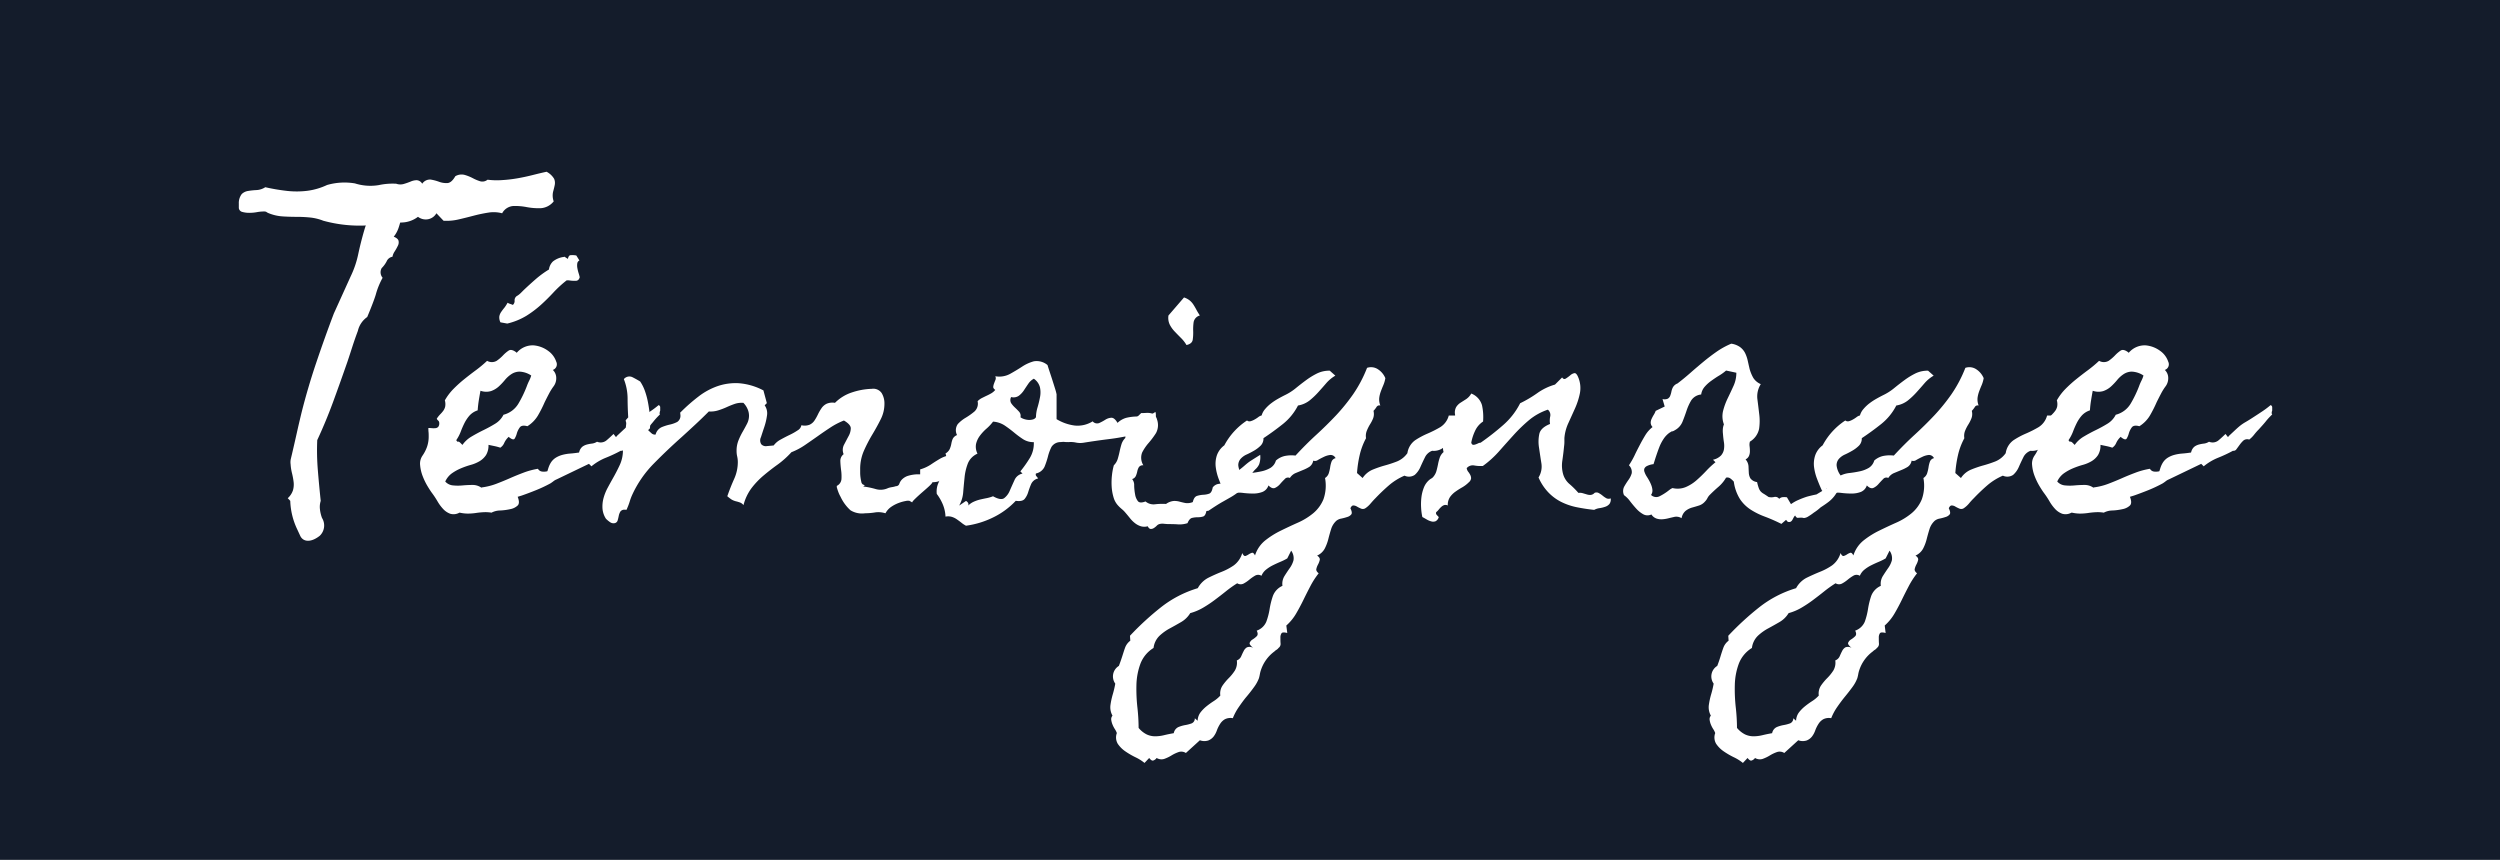 <svg xmlns="http://www.w3.org/2000/svg" width="157" height="54" viewBox="0 0 157 54">
  <g id="Groupe_1661" data-name="Groupe 1661" transform="translate(-234.948 -705.243)">
    <rect id="Rectangle_691" data-name="Rectangle 691" width="157" height="54" transform="translate(234.948 705.243)" fill="#141c2b"/>
    <g id="Groupe_1660" data-name="Groupe 1660">
      <g id="émoignage" style="isolation: isolate">
        <g id="Groupe_3166" data-name="Groupe 3166" style="isolation: isolate">
          <path id="Tracé_8036" data-name="Tracé 8036" d="M276.394,731.267q-.177.175-.264.273t-.156.186c-.046.058-.1.12-.157.185s-.146.163-.263.293a3.557,3.557,0,0,0-.293.332,1.817,1.817,0,0,1-.313.313.371.371,0,0,0-.361.058,1.752,1.752,0,0,0-.234.264c-.072.1-.137.188-.2.273a.222.222,0,0,1-.224.108,8.782,8.782,0,0,1-.938.439,3.4,3.4,0,0,0-.9.537l-.157-.156-2.031.977a.776.776,0,0,0-.2.117,2.189,2.189,0,0,1-.195.137,8.7,8.7,0,0,1-.889.419q-.459.186-.908.342l-.254.078q.156.391,0,.547a.915.915,0,0,1-.449.225,3.734,3.734,0,0,1-.645.088,1.19,1.19,0,0,0-.547.136,2.3,2.3,0,0,0-.478-.029,4.562,4.562,0,0,0-.5.049,3.625,3.625,0,0,1-.508.039,2.373,2.373,0,0,1-.508-.059H263.8a.747.747,0,0,1-.576.069,1.135,1.135,0,0,1-.44-.293,2.65,2.65,0,0,1-.361-.488,5.533,5.533,0,0,0-.342-.518q-.117-.156-.293-.449a4.058,4.058,0,0,1-.3-.625,2.516,2.516,0,0,1-.156-.674.881.881,0,0,1,.147-.6,2.385,2.385,0,0,0,.283-.547,1.967,1.967,0,0,0,.107-.683c0-.091,0-.176-.009-.254s-.01-.163-.01-.254c.065,0,.136,0,.215.01a1.194,1.194,0,0,0,.224,0,.276.276,0,0,0,.176-.078.347.347,0,0,0,.068-.245.2.2,0,0,0-.068-.156.273.273,0,0,1-.088-.117,1.812,1.812,0,0,1,.225-.283,1.87,1.87,0,0,0,.185-.215.752.752,0,0,0,.117-.254.864.864,0,0,0-.019-.4,3.432,3.432,0,0,1,.557-.733,8.158,8.158,0,0,1,.673-.605c.235-.189.475-.374.723-.557a7.763,7.763,0,0,0,.7-.586.6.6,0,0,0,.6,0,2.57,2.57,0,0,0,.4-.342,2.056,2.056,0,0,1,.352-.3q.176-.117.469.1l.039.039a1.308,1.308,0,0,1,1.064-.468,1.793,1.793,0,0,1,.918.351,1.36,1.36,0,0,1,.5.674.373.373,0,0,1-.215.518.694.694,0,0,1,.215.507.84.84,0,0,1-.156.508,3.541,3.541,0,0,0-.3.479q-.128.244-.264.517a7.945,7.945,0,0,1-.429.85,2,2,0,0,1-.664.674c-.235-.066-.394-.039-.479.078a1.2,1.2,0,0,0-.185.381,1.171,1.171,0,0,1-.137.322q-.078.117-.332-.078l-.039-.039-.039.039a1.163,1.163,0,0,0-.244.351.651.651,0,0,1-.245.293,3.091,3.091,0,0,0-.371-.1c-.13-.027-.254-.052-.371-.078a1.151,1.151,0,0,1-.156.644,1.256,1.256,0,0,1-.4.381,2.247,2.247,0,0,1-.557.234,5.272,5.272,0,0,0-.615.215,3,3,0,0,0-.567.313,1.292,1.292,0,0,0-.42.517.731.731,0,0,0,.489.244,3.054,3.054,0,0,0,.605,0q.312-.028.615-.029a.951.951,0,0,1,.538.156l.019.02.02-.02a3.982,3.982,0,0,0,.908-.224q.439-.167.859-.352t.86-.351a4.679,4.679,0,0,1,.908-.244.346.346,0,0,0,.263.175.9.9,0,0,0,.323-.019l.019-.039c.026-.091.052-.173.078-.244a1.527,1.527,0,0,1,.118-.245,1,1,0,0,1,.332-.332,1.572,1.572,0,0,1,.42-.175,2.619,2.619,0,0,1,.478-.078c.169-.013.338-.033.508-.059h.039l.019-.059a.614.614,0,0,1,.206-.322.871.871,0,0,1,.273-.127,2.1,2.1,0,0,1,.312-.058.769.769,0,0,0,.323-.118.577.577,0,0,0,.586-.078c.156-.13.3-.266.449-.41l.156.2.059-.078.439-.41c.1-.091.192-.173.283-.244a2.733,2.733,0,0,1,.323-.215c.123-.071.3-.179.517-.322.182-.117.362-.235.537-.352a5.761,5.761,0,0,0,.518-.39.145.145,0,0,1,.1.146v.2a.377.377,0,0,0-.03.117A.133.133,0,0,0,276.394,731.267Zm-8.086-2.442c-.014-.012-.023-.019-.03-.019s-.016-.007-.029-.02a1.438,1.438,0,0,0-.684-.205.969.969,0,0,0-.5.156,1.854,1.854,0,0,0-.41.371,4.021,4.021,0,0,1-.39.411,1.429,1.429,0,0,1-.479.283,1.064,1.064,0,0,1-.664-.02q-.059.312-.107.615t-.069.616a1.177,1.177,0,0,0-.517.332,2.291,2.291,0,0,0-.313.468,5.5,5.5,0,0,0-.234.538,2.534,2.534,0,0,1-.283.537l.078.1c.051-.026.11-.006.175.059s.111.11.137.137a1.814,1.814,0,0,1,.576-.528q.362-.215.743-.4c.253-.124.5-.257.732-.4a1.381,1.381,0,0,0,.527-.567,1.523,1.523,0,0,0,.938-.7,7.05,7.05,0,0,0,.527-1.094,3.251,3.251,0,0,1,.147-.342A1.694,1.694,0,0,0,268.308,728.825Zm3.046-6.172c-.039.144-.117.218-.234.225a2.322,2.322,0,0,1-.449-.029h-.137a7.076,7.076,0,0,0-.83.761q-.381.411-.791.782a6.472,6.472,0,0,1-.908.683,4.148,4.148,0,0,1-1.2.488l-.43-.078a.68.68,0,0,1-.068-.381.717.717,0,0,1,.117-.273q.087-.128.2-.264a2.345,2.345,0,0,0,.2-.312.77.77,0,0,0,.176.078,1.4,1.4,0,0,1,.156.059.328.328,0,0,0,.108-.284.322.322,0,0,1,.185-.3,1.348,1.348,0,0,0,.205-.166l.186-.186q.371-.351.752-.683a6.021,6.021,0,0,1,.83-.606.853.853,0,0,1,.254-.508,1.4,1.4,0,0,1,.625-.273.127.127,0,0,0,.058-.01.081.081,0,0,1,.039-.01l.215.137c.026-.144.078-.222.157-.234a1.3,1.3,0,0,1,.371.019l.195.313a.243.243,0,0,0-.137.2.886.886,0,0,0,.01.293,2.73,2.73,0,0,0,.078.312C271.318,722.5,271.341,722.588,271.354,722.653Z" fill="#fff"/>
          <path id="Tracé_8037" data-name="Tracé 8037" d="M295.358,733.845q-.176.156-.478.4a1.478,1.478,0,0,0-.4.44,2.98,2.98,0,0,0-.185.351,1.136,1.136,0,0,1-.156.264.576.576,0,0,1-.235.166,1.106,1.106,0,0,1-.4.058c0,.039-.068.121-.2.245s-.283.253-.44.39-.3.267-.429.391-.2.205-.2.244l-.175-.1a.574.574,0,0,0-.225.01,2.5,2.5,0,0,0-.43.117,2.227,2.227,0,0,0-.478.244,1.138,1.138,0,0,0-.371.411l-.078-.02a1.409,1.409,0,0,0-.6-.029,3.814,3.814,0,0,1-.6.049,1.371,1.371,0,0,1-.918-.186,2.647,2.647,0,0,1-.625-.85,2.027,2.027,0,0,1-.137-.293,2.869,2.869,0,0,1-.1-.312v-.078a.52.52,0,0,0,.293-.42,2.782,2.782,0,0,0-.02-.557c-.026-.2-.042-.384-.049-.566a.527.527,0,0,1,.206-.449.7.7,0,0,1,.029-.6c.1-.189.192-.368.283-.537a1.031,1.031,0,0,0,.137-.488c0-.157-.144-.32-.43-.489a4.535,4.535,0,0,0-.85.44q-.4.262-.8.547c-.267.188-.535.374-.8.556a4.191,4.191,0,0,1-.85.449,5.531,5.531,0,0,1-.859.772q-.45.322-.869.674a5.1,5.1,0,0,0-.762.791,3.062,3.062,0,0,0-.518,1.084.53.53,0,0,0-.2-.157,2.227,2.227,0,0,0-.254-.078,1.035,1.035,0,0,1-.312-.127,2.923,2.923,0,0,1-.254-.2l.019-.039c.118-.339.254-.683.411-1.035a2.58,2.58,0,0,0,.234-1.055,1.579,1.579,0,0,0-.039-.361,1.521,1.521,0,0,1-.039-.361,1.726,1.726,0,0,1,.117-.645,4.2,4.2,0,0,1,.264-.547q.146-.254.273-.5a1.1,1.1,0,0,0,.127-.517,1.034,1.034,0,0,0-.1-.43,1.24,1.24,0,0,0-.254-.371,1.383,1.383,0,0,0-.546.068q-.255.089-.508.205a4.409,4.409,0,0,1-.528.2,1.57,1.57,0,0,1-.586.069c-.273.273-.553.544-.839.81s-.574.531-.86.791q-.9.8-1.748,1.661a6.862,6.862,0,0,0-1.357,1.953,3.375,3.375,0,0,0-.166.439,3.7,3.7,0,0,1-.166.44.114.114,0,0,1-.039.078h-.1a.3.3,0,0,0-.283.117.849.849,0,0,0-.1.264c-.019.1-.042.192-.068.283a.244.244,0,0,1-.176.176.368.368,0,0,1-.3-.059,1.678,1.678,0,0,1-.244-.2l-.019-.02a1.356,1.356,0,0,1-.215-.644,2.039,2.039,0,0,1,.068-.655,3.12,3.12,0,0,1,.254-.634c.111-.208.218-.4.322-.586q.236-.411.44-.85a2.167,2.167,0,0,0,.2-.928,1.377,1.377,0,0,0-.049-.381c-.033-.11-.062-.224-.088-.341l.43-.293a.518.518,0,0,1-.108-.245,1.172,1.172,0,0,1,0-.2c.007-.065.013-.127.02-.185a.392.392,0,0,0-.029-.186v-.058l.156-.176c-.026-.43-.039-.833-.039-1.211a3.375,3.375,0,0,0-.235-1.191.446.446,0,0,1,.528-.127c.169.085.338.178.508.283v.019l.019.02a2.6,2.6,0,0,1,.274.566,4.781,4.781,0,0,1,.185.694c.046.241.081.478.108.713a5.983,5.983,0,0,1,.039.625,1.133,1.133,0,0,1-.01.146.976.976,0,0,0-.01.147l-.117.117c.065.065.137.13.215.2a.314.314,0,0,0,.254.078.7.7,0,0,1,.371-.459,3.045,3.045,0,0,1,.517-.166,1.917,1.917,0,0,0,.469-.166.467.467,0,0,0,.2-.459.289.289,0,0,0-.019-.117l.039-.039a11.089,11.089,0,0,1,1.123-.986,4.237,4.237,0,0,1,1.211-.655,3.494,3.494,0,0,1,1.328-.176,3.954,3.954,0,0,1,1.494.43l.039.02.215.8-.137.137a.86.86,0,0,1,.147.635,3.963,3.963,0,0,1-.166.713c-.079.234-.15.452-.215.654a.451.451,0,0,0,.019.44.385.385,0,0,0,.362.117c.175-.013.315-.027.42-.039a1.3,1.3,0,0,1,.439-.371q.282-.157.566-.293a3.788,3.788,0,0,0,.5-.284.47.47,0,0,0,.235-.322.863.863,0,0,0,.508-.029.736.736,0,0,0,.312-.264,3.017,3.017,0,0,0,.215-.381,2.906,2.906,0,0,1,.225-.39.828.828,0,0,1,.322-.283.929.929,0,0,1,.527-.059,2.662,2.662,0,0,1,1.065-.654,4.317,4.317,0,0,1,1.24-.225.64.64,0,0,1,.625.264,1.251,1.251,0,0,1,.176.674,2.146,2.146,0,0,1-.235.976q-.234.47-.527.957a9.291,9.291,0,0,0-.527,1.016,2.84,2.84,0,0,0-.235,1.172v.205a2.23,2.23,0,0,0,.02.293,2.576,2.576,0,0,0,.049.273.261.261,0,0,0,.087.166.957.957,0,0,0,.137.059l-.1.078a4.993,4.993,0,0,1,.8.166,1.093,1.093,0,0,0,.762-.068,1.382,1.382,0,0,1,.244-.059,1.382,1.382,0,0,0,.244-.059.221.221,0,0,0,.215-.146.726.726,0,0,1,.147-.254.945.945,0,0,1,.351-.234,2.18,2.18,0,0,1,.811-.108v-.312a2.414,2.414,0,0,0,.664-.3c.182-.124.361-.237.537-.342a1.908,1.908,0,0,1,1.4-.234Z" fill="#fff"/>
          <path id="Tracé_8038" data-name="Tracé 8038" d="M307.507,731.11a.588.588,0,0,1-.059.5,1.394,1.394,0,0,1-.361.362,3.661,3.661,0,0,1-.488.283,1.909,1.909,0,0,0-.44.283q-.879.2-1.592.283c-.475.059-1,.134-1.572.225a1.314,1.314,0,0,1-.478-.01,1.568,1.568,0,0,0-.459-.029c-.092,0-.176,0-.254-.01a.926.926,0,0,0-.235.01.667.667,0,0,0-.586.3,2.833,2.833,0,0,0-.224.605,4.879,4.879,0,0,1-.215.645.764.764,0,0,1-.537.42.155.155,0,0,0,.029.175,1.659,1.659,0,0,1,.108.137.633.633,0,0,0-.44.352,4.913,4.913,0,0,0-.185.507,1.237,1.237,0,0,1-.225.43c-.1.117-.283.156-.557.117a4.855,4.855,0,0,1-1.425,1.045,5.514,5.514,0,0,1-1.7.518,1.636,1.636,0,0,1-.3-.2c-.1-.078-.2-.149-.293-.214a1.118,1.118,0,0,0-.313-.147.831.831,0,0,0-.381-.01,2.206,2.206,0,0,0-.166-.761,2.994,2.994,0,0,0-.381-.664,1.3,1.3,0,0,1,.088-.655q.127-.3.264-.595a4.228,4.228,0,0,0,.225-.6,1.222,1.222,0,0,0-.03-.693.626.626,0,0,0,.264-.274,1.477,1.477,0,0,0,.1-.322,1.551,1.551,0,0,1,.087-.313.5.5,0,0,1,.274-.244.67.67,0,0,1,.049-.693,2.187,2.187,0,0,1,.5-.4,4.223,4.223,0,0,0,.547-.39.671.671,0,0,0,.195-.645,1.041,1.041,0,0,1,.273-.2q.156-.078.3-.147c.1-.045.192-.094.283-.146a.973.973,0,0,0,.254-.215c-.091-.065-.134-.13-.127-.2a.857.857,0,0,1,.049-.2c.026-.072.055-.147.088-.225a.271.271,0,0,0-.01-.234,1.42,1.42,0,0,0,.928-.147c.267-.149.52-.3.762-.459a2.541,2.541,0,0,1,.732-.332,1.065,1.065,0,0,1,.859.235c.026.09.069.224.127.4s.118.355.176.537.114.359.166.528a3.377,3.377,0,0,1,.1.371v1.562a2.9,2.9,0,0,0,1.133.4,1.775,1.775,0,0,0,1.133-.263.363.363,0,0,0,.41.107,3.051,3.051,0,0,0,.381-.205.781.781,0,0,1,.38-.127c.13-.007.26.1.391.322a1.274,1.274,0,0,1,.566-.322,3.087,3.087,0,0,1,.606-.078c.208-.007.413-.022.615-.049A1.279,1.279,0,0,0,307.507,731.11Zm-7.637,1.9a1.2,1.2,0,0,1-.674-.186,6.094,6.094,0,0,1-.566-.42q-.283-.234-.586-.439a1.527,1.527,0,0,0-.732-.244,2.87,2.87,0,0,1-.411.439,2.865,2.865,0,0,0-.41.44,1.4,1.4,0,0,0-.244.508.954.954,0,0,0,.088.625,1.137,1.137,0,0,0-.606.615,3.339,3.339,0,0,0-.205.869c-.032.312-.062.625-.087.937a2,2,0,0,1-.254.84l.429-.293a.325.325,0,0,1,.127.117.187.187,0,0,1,.01.176,1.178,1.178,0,0,1,.352-.244,2.279,2.279,0,0,1,.4-.137c.137-.032.273-.061.41-.087a2.271,2.271,0,0,0,.4-.118q.487.274.7.118a1.122,1.122,0,0,0,.351-.469c.091-.208.189-.427.293-.655a.7.7,0,0,1,.508-.419l-.137-.137a7.531,7.531,0,0,0,.6-.85A1.752,1.752,0,0,0,299.87,733.005Zm.137-1.563a2.226,2.226,0,0,1,.1-.625,6.32,6.32,0,0,0,.157-.654,1.511,1.511,0,0,0-.01-.615.939.939,0,0,0-.381-.527.968.968,0,0,0-.351.322q-.138.2-.274.41a1.367,1.367,0,0,1-.322.342.584.584,0,0,1-.479.078.392.392,0,0,0,0,.381,1.536,1.536,0,0,0,.235.273c.091.085.178.173.263.264a.387.387,0,0,1,.088.351.793.793,0,0,0,.215.108,1.048,1.048,0,0,0,.283.058.818.818,0,0,0,.284-.029A.316.316,0,0,0,300.007,731.442Z" fill="#fff"/>
          <path id="Tracé_8039" data-name="Tracé 8039" d="M314.089,733.806a1.346,1.346,0,0,1-.068.6.949.949,0,0,1-.206.283,1.423,1.423,0,0,0-.205.235.813.813,0,0,0-.088.439,7.927,7.927,0,0,1-.722.713,4.121,4.121,0,0,1-.528.371q-.254.147-.566.322t-.859.547l-.137.02c-.039.2-.107.309-.2.342a1.067,1.067,0,0,1-.332.048,1.6,1.6,0,0,0-.361.04c-.118.026-.215.136-.293.332a1.621,1.621,0,0,1-.567.078q-.234-.02-.605-.02c-.078,0-.18-.007-.3-.019a.735.735,0,0,0-.3.019.373.373,0,0,0-.166.108,1,1,0,0,1-.185.146.314.314,0,0,1-.2.049c-.065-.007-.124-.062-.175-.166a.8.8,0,0,1-.43,0,1.144,1.144,0,0,1-.371-.195,1.86,1.86,0,0,1-.322-.323c-.1-.124-.193-.237-.284-.342a1.61,1.61,0,0,0-.215-.214c-.078-.066-.15-.13-.214-.2a1.257,1.257,0,0,1-.313-.547,3,3,0,0,1-.117-.683,4.233,4.233,0,0,1,.019-.7,3.915,3.915,0,0,1,.118-.625.958.958,0,0,0,.244-.4q.067-.223.117-.459t.117-.459a.951.951,0,0,1,.244-.4,1.243,1.243,0,0,1,.088-.469,1.854,1.854,0,0,1,.235-.41,2.406,2.406,0,0,1,.332-.361c.123-.111.237-.218.341-.323.1,0,.208,0,.313-.009a1.082,1.082,0,0,1,.293.019.509.509,0,0,1,.234.117.617.617,0,0,1,.156.284,1.05,1.05,0,0,1-.068.849,5.227,5.227,0,0,1-.459.615,2.916,2.916,0,0,0-.41.606.9.9,0,0,0,.078.8.3.3,0,0,0-.283.117.848.848,0,0,0-.1.264,1.406,1.406,0,0,1-.088.283.36.36,0,0,1-.234.2.6.6,0,0,1,.127.41,3.494,3.494,0,0,0,.059.557.915.915,0,0,0,.175.42q.126.156.479.019a.775.775,0,0,0,.615.176,3.978,3.978,0,0,1,.674-.019,1,1,0,0,1,.469-.186,1.162,1.162,0,0,1,.371.039c.117.032.24.062.371.088a.887.887,0,0,0,.469-.059q.076-.332.273-.39a1.665,1.665,0,0,1,.391-.069,1.257,1.257,0,0,0,.361-.068c.11-.039.186-.169.225-.391a.563.563,0,0,1,.371-.224c.142-.02.289-.042.439-.069a1.024,1.024,0,0,0,.41-.166.776.776,0,0,0,.264-.5c.221-.169.381-.295.478-.38s.179-.154.245-.206a2.683,2.683,0,0,1,.254-.175C313.665,734.072,313.841,733.962,314.089,733.806Zm-3.789-8.75a.533.533,0,0,0-.391.41,3.188,3.188,0,0,0-.029.566,3.093,3.093,0,0,1-.029.547q-.041.254-.391.332a2.167,2.167,0,0,0-.342-.439q-.206-.205-.4-.41a1.8,1.8,0,0,1-.313-.44.989.989,0,0,1-.078-.566l.977-1.133a1.112,1.112,0,0,1,.371.2,1.166,1.166,0,0,1,.234.274c.065.1.127.212.186.322S310.222,724.938,310.3,725.056Z" fill="#fff"/>
          <path id="Tracé_8040" data-name="Tracé 8040" d="M326.589,731.657a2.093,2.093,0,0,0-.332.606,3.981,3.981,0,0,1-.283.625,1.692,1.692,0,0,1-.411.488.981.981,0,0,1-.673.176.8.8,0,0,0-.459.42c-.1.2-.193.4-.284.605a1.4,1.4,0,0,1-.351.488.65.65,0,0,1-.645.049,3.787,3.787,0,0,0-.986.615q-.439.381-.83.792c-.092.09-.195.205-.313.341a1.51,1.51,0,0,1-.332.3.292.292,0,0,1-.273.02,2.147,2.147,0,0,1-.254-.127.444.444,0,0,0-.225-.069c-.072,0-.133.059-.185.176.091.183.11.31.059.381a.5.5,0,0,1-.254.166,3.4,3.4,0,0,1-.371.1.69.69,0,0,0-.313.136,1.179,1.179,0,0,0-.332.528c-.065.208-.124.417-.176.625a2.8,2.8,0,0,1-.224.595,1,1,0,0,1-.479.44c.13.091.186.182.166.273a1.1,1.1,0,0,1-.107.283,1.089,1.089,0,0,0-.108.284c-.019.09.03.182.147.273a5.086,5.086,0,0,0-.518.8q-.225.429-.439.869t-.459.859a3.055,3.055,0,0,1-.616.752l.059.469c-.2-.052-.316-.046-.361.02a.467.467,0,0,0-.069.273c0,.117,0,.237.01.361a.308.308,0,0,1-.127.284.46.46,0,0,1-.127.117.586.586,0,0,0-.127.1,2.375,2.375,0,0,0-.859,1.192,1.542,1.542,0,0,0-.059.234,2.559,2.559,0,0,1-.058.254,2.29,2.29,0,0,1-.313.567c-.143.2-.3.4-.469.6s-.332.427-.488.654a3.414,3.414,0,0,0-.371.694.789.789,0,0,0-.5.068.858.858,0,0,0-.3.293,2.087,2.087,0,0,0-.2.4,1.39,1.39,0,0,1-.2.381.8.8,0,0,1-.332.254.791.791,0,0,1-.537-.01l-.879.8a.532.532,0,0,0-.459-.058,2.316,2.316,0,0,0-.449.214,2.36,2.36,0,0,1-.45.215.582.582,0,0,1-.478-.058.424.424,0,0,1-.234.166c-.066.006-.144-.049-.235-.166l-.293.312a2.792,2.792,0,0,0-.576-.361,4.846,4.846,0,0,1-.635-.371,1.782,1.782,0,0,1-.468-.469.782.782,0,0,1-.059-.674,1.134,1.134,0,0,0-.127-.254,1.614,1.614,0,0,1-.146-.283,1.182,1.182,0,0,1-.079-.293.331.331,0,0,1,.079-.264,1.073,1.073,0,0,1-.127-.673,4.709,4.709,0,0,1,.146-.674,6.188,6.188,0,0,0,.156-.664.774.774,0,0,1,.225-1.114c.071-.182.137-.371.2-.566s.12-.384.186-.566a.954.954,0,0,1,.332-.45l-.02-.312a17.84,17.84,0,0,1,1.944-1.787,6.936,6.936,0,0,1,2.314-1.2,1.567,1.567,0,0,1,.664-.655c.274-.136.55-.26.83-.371a3.763,3.763,0,0,0,.772-.41,1.466,1.466,0,0,0,.527-.771c.065.143.13.2.2.185a.808.808,0,0,0,.2-.1.826.826,0,0,1,.206-.1c.064-.02.129.036.195.166a1.964,1.964,0,0,1,.635-.938,5.314,5.314,0,0,1,.976-.615q.537-.264,1.084-.508a4.132,4.132,0,0,0,.967-.595,2.256,2.256,0,0,0,.635-.87,2.576,2.576,0,0,0,.1-1.337.561.561,0,0,0,.235-.3,2.569,2.569,0,0,0,.088-.381,1.663,1.663,0,0,1,.088-.352.357.357,0,0,1,.253-.214.348.348,0,0,0-.332-.2,1.215,1.215,0,0,0-.4.117c-.137.066-.264.13-.381.2a.311.311,0,0,1-.293.039.579.579,0,0,1-.244.39,2.509,2.509,0,0,1-.4.2l-.45.186a.787.787,0,0,0-.371.313.268.268,0,0,0-.322.068c-.1.1-.2.2-.293.312a.943.943,0,0,1-.322.245c-.117.051-.254,0-.41-.157a.648.648,0,0,1-.381.41,1.627,1.627,0,0,1-.576.1,5.278,5.278,0,0,1-.635-.039,1.646,1.646,0,0,0-.576.02l-.332-.332a.341.341,0,0,1-.127.156.188.188,0,0,1-.186.019q-.156-.332-.3-.713a3.277,3.277,0,0,1-.195-.761,1.7,1.7,0,0,1,.068-.743,1.326,1.326,0,0,1,.469-.634,4.248,4.248,0,0,1,1.426-1.563.235.235,0,0,0,.215.049,1.028,1.028,0,0,0,.244-.1,1.866,1.866,0,0,0,.244-.156.544.544,0,0,1,.215-.107,1.036,1.036,0,0,1,.225-.41,2.381,2.381,0,0,1,.371-.352,3.742,3.742,0,0,1,.429-.283c.15-.085.289-.159.42-.225a3.368,3.368,0,0,0,.694-.439c.215-.176.432-.345.654-.508a4.627,4.627,0,0,1,.684-.42,1.766,1.766,0,0,1,.8-.176l.352.313a2.267,2.267,0,0,0-.576.478q-.244.284-.5.567a4.678,4.678,0,0,1-.547.517,1.6,1.6,0,0,1-.723.313,3.571,3.571,0,0,1-.947,1.162q-.6.478-1.221.889a.629.629,0,0,1-.176.468,2.008,2.008,0,0,1-.41.313,5.134,5.134,0,0,1-.469.244,1.115,1.115,0,0,0-.38.273.6.6,0,0,0-.147.41,1.265,1.265,0,0,0,.254.635,1.711,1.711,0,0,1,.566-.156q.332-.039.645-.107a1.874,1.874,0,0,0,.557-.215.785.785,0,0,0,.341-.459,1.246,1.246,0,0,1,.586-.293,2.134,2.134,0,0,1,.645-.02q.645-.7,1.3-1.3t1.24-1.22a12.016,12.016,0,0,0,1.084-1.338,8.088,8.088,0,0,0,.869-1.651.785.785,0,0,1,.7.1,1.219,1.219,0,0,1,.449.547,1.874,1.874,0,0,1-.127.439c-.058.137-.111.267-.156.391a1.843,1.843,0,0,0-.1.4,1.027,1.027,0,0,0,.068.489.206.206,0,0,0-.244.1,1.48,1.48,0,0,1-.186.235.786.786,0,0,1-.019.459,2.223,2.223,0,0,1-.2.39,2.6,2.6,0,0,0-.2.4.875.875,0,0,0-.049.469,4.186,4.186,0,0,0-.4,1.064,7.122,7.122,0,0,0-.166,1.123l.352.313a1.417,1.417,0,0,1,.634-.528,6.831,6.831,0,0,1,.772-.264,7.557,7.557,0,0,0,.762-.253,1.479,1.479,0,0,0,.644-.518,1.208,1.208,0,0,1,.488-.811,4.931,4.931,0,0,1,.782-.419,7.079,7.079,0,0,0,.791-.4,1.222,1.222,0,0,0,.537-.732h.488a.15.15,0,0,0,.039.176Zm-10.8,8.653a3.311,3.311,0,0,1-.43.214c-.156.066-.312.137-.468.215a2.332,2.332,0,0,0-.43.274.951.951,0,0,0-.293.39.384.384,0,0,0-.4-.009,2.577,2.577,0,0,0-.362.253,2.132,2.132,0,0,1-.361.245.4.4,0,0,1-.4-.02,7.483,7.483,0,0,0-.713.508c-.228.183-.459.361-.694.537a7.7,7.7,0,0,1-.732.488,3.294,3.294,0,0,1-.811.342,1.606,1.606,0,0,1-.566.557c-.234.136-.472.27-.713.4a3.1,3.1,0,0,0-.654.469,1.27,1.27,0,0,0-.371.762,1.992,1.992,0,0,0-.83,1.005,4.13,4.13,0,0,0-.245,1.309,10.424,10.424,0,0,0,.059,1.406,12.035,12.035,0,0,1,.078,1.3,1.567,1.567,0,0,0,.508.41,1.245,1.245,0,0,0,.527.117,2.346,2.346,0,0,0,.557-.068q.282-.069.615-.127a.529.529,0,0,1,.283-.381,2.025,2.025,0,0,1,.43-.127,2.339,2.339,0,0,0,.41-.107.331.331,0,0,0,.2-.322l.176.156a.926.926,0,0,1,.176-.518,2.294,2.294,0,0,1,.371-.381,5.142,5.142,0,0,1,.459-.332,2.028,2.028,0,0,0,.42-.351.889.889,0,0,1,.137-.625,3.458,3.458,0,0,1,.39-.469,2.853,2.853,0,0,0,.381-.469.973.973,0,0,0,.127-.644.479.479,0,0,0,.273-.254c.052-.117.1-.228.157-.332a.539.539,0,0,1,.205-.234.451.451,0,0,1,.4.039c-.182-.144-.258-.254-.224-.332a.45.45,0,0,1,.185-.206,1.454,1.454,0,0,0,.254-.2q.117-.117,0-.351a1.006,1.006,0,0,0,.605-.567,4.281,4.281,0,0,0,.206-.791,4.8,4.8,0,0,1,.205-.82,1.124,1.124,0,0,1,.6-.635.927.927,0,0,1,.127-.615q.165-.264.332-.5a1.531,1.531,0,0,0,.234-.488.793.793,0,0,0-.146-.606Z" fill="#fff"/>
          <path id="Tracé_8041" data-name="Tracé 8041" d="M336.1,736.54a.483.483,0,0,1-.079.352.59.59,0,0,1-.263.175,1.96,1.96,0,0,1-.362.088.96.96,0,0,0-.332.108q-.567-.059-1.093-.166a3.96,3.96,0,0,1-.977-.332,2.987,2.987,0,0,1-.81-.6,3.176,3.176,0,0,1-.616-.938,1.292,1.292,0,0,0,.176-.908c-.053-.332-.1-.654-.146-.967a2.357,2.357,0,0,1,.019-.859q.088-.391.674-.625a1.264,1.264,0,0,1,.01-.469.435.435,0,0,0-.147-.429,3.655,3.655,0,0,0-1.191.664,9.918,9.918,0,0,0-.967.937q-.461.508-.918,1.026a6.151,6.151,0,0,1-1.006.908,2.2,2.2,0,0,1-.537-.03.5.5,0,0,0-.478.167.472.472,0,0,0,.1.234,1.137,1.137,0,0,1,.127.2.465.465,0,0,1,.049.205.374.374,0,0,1-.137.244,1.987,1.987,0,0,1-.42.323,4.665,4.665,0,0,0-.429.273,1.424,1.424,0,0,0-.342.342.9.9,0,0,0-.137.527.286.286,0,0,0-.215-.029.492.492,0,0,0-.185.107,1.4,1.4,0,0,0-.166.176.881.881,0,0,1-.156.156.149.149,0,0,0,.019.166c.039.046.085.095.137.147a.408.408,0,0,1-.2.264.432.432,0,0,1-.274.009,1.141,1.141,0,0,1-.293-.127c-.1-.058-.185-.107-.263-.146a3.442,3.442,0,0,1-.078-.586,3.648,3.648,0,0,1,.019-.654,2.454,2.454,0,0,1,.156-.616,1.211,1.211,0,0,1,.352-.488.882.882,0,0,1,.117-.078.418.418,0,0,0,.1-.078.985.985,0,0,0,.215-.381c.039-.137.071-.276.1-.42a3.155,3.155,0,0,1,.108-.42.833.833,0,0,1,.244-.361.943.943,0,0,1,.01-.557,2.21,2.21,0,0,1,.234-.469c.1-.149.2-.3.293-.449a1.2,1.2,0,0,0,.185-.5.619.619,0,0,0,.01-.185,1.566,1.566,0,0,1-.01-.186.71.71,0,0,1,.069-.478.892.892,0,0,1,.273-.274l.352-.224a1.024,1.024,0,0,0,.322-.352,1.125,1.125,0,0,1,.674.732,3.482,3.482,0,0,1,.068,1.026,1.387,1.387,0,0,0-.508.6,2.881,2.881,0,0,0-.234.732c.025.078.062.12.107.127a.337.337,0,0,0,.157-.02,1.278,1.278,0,0,0,.166-.068.34.34,0,0,1,.156-.039,15.776,15.776,0,0,0,1.4-1.094,4.5,4.5,0,0,0,1.084-1.387,7.421,7.421,0,0,0,1.075-.634,3.651,3.651,0,0,1,1.113-.537l.449-.45c.065.1.143.127.235.069a2.777,2.777,0,0,0,.273-.2.543.543,0,0,1,.264-.137c.084-.013.166.078.244.273a1.74,1.74,0,0,1,.1.987,4.511,4.511,0,0,1-.3.937c-.137.306-.278.615-.42.928a2.784,2.784,0,0,0-.254.957v.244a1.868,1.868,0,0,1-.02.264q-.039.41-.107.888a2.011,2.011,0,0,0,.049.87,1.275,1.275,0,0,0,.41.625,5.41,5.41,0,0,1,.547.546.668.668,0,0,1,.273.02l.264.078a.614.614,0,0,0,.244.029.377.377,0,0,0,.234-.127.289.289,0,0,1,.264.01,1.526,1.526,0,0,1,.244.166,1.424,1.424,0,0,0,.244.166A.33.33,0,0,0,336.1,736.54Z" fill="#fff"/>
          <path id="Tracé_8042" data-name="Tracé 8042" d="M350.847,735.192q-.274.469-.42.752a3.025,3.025,0,0,1-.293.469,2.047,2.047,0,0,1-.332.332q-.186.147-.518.361a3.106,3.106,0,0,1-.43.332,3.438,3.438,0,0,1-.341.235.587.587,0,0,1-.264.1.292.292,0,0,1-.078-.01.305.305,0,0,0-.078-.01c-.078,0-.154,0-.225.01s-.134-.042-.185-.147a.5.5,0,0,0-.1.137c-.026.052-.053.1-.078.146a.294.294,0,0,1-.108.108.226.226,0,0,1-.185,0l-.1-.117-.293.254a10.649,10.649,0,0,0-1.045-.459,4.506,4.506,0,0,1-.888-.44,2.335,2.335,0,0,1-.664-.654,2.752,2.752,0,0,1-.391-1.1,1.3,1.3,0,0,0-.215-.2.31.31,0,0,0-.273-.049,2.231,2.231,0,0,1-.469.567q-.274.234-.547.508a.808.808,0,0,0-.156.215.844.844,0,0,1-.156.214.821.821,0,0,1-.372.244c-.143.046-.287.088-.429.127a1.217,1.217,0,0,0-.4.2.77.77,0,0,0-.263.469.612.612,0,0,0-.469-.079c-.117.027-.241.056-.371.088a2.033,2.033,0,0,1-.381.059.959.959,0,0,1-.361-.049.631.631,0,0,1-.313-.254.557.557,0,0,1-.508-.01,1.713,1.713,0,0,1-.439-.351c-.137-.15-.271-.31-.4-.479a1.637,1.637,0,0,0-.372-.371.614.614,0,0,1,.01-.537,4.977,4.977,0,0,1,.274-.43,1.345,1.345,0,0,0,.2-.41.583.583,0,0,0-.176-.5,5.153,5.153,0,0,0,.351-.615c.1-.215.211-.43.323-.645s.227-.422.351-.625a1.928,1.928,0,0,1,.459-.517.413.413,0,0,1-.117-.264.6.6,0,0,1,.059-.254,2.416,2.416,0,0,1,.136-.254,1.26,1.26,0,0,0,.118-.244l.566-.273-.137-.469a.507.507,0,0,0,.323-.019.354.354,0,0,0,.156-.176,1.472,1.472,0,0,0,.078-.264,1.035,1.035,0,0,1,.088-.264.556.556,0,0,1,.293-.254q.41-.312.81-.664t.8-.683q.4-.333.83-.635a5.025,5.025,0,0,1,.938-.518,1.256,1.256,0,0,1,.556.215,1.072,1.072,0,0,1,.313.371,2.112,2.112,0,0,1,.166.479q.059.264.117.518a2.557,2.557,0,0,0,.234.566,1.027,1.027,0,0,0,.469.391,1.45,1.45,0,0,0-.215.927q.059.459.118.967a3.355,3.355,0,0,1-.01.918,1.226,1.226,0,0,1-.576.8.694.694,0,0,0-.02.293,2.514,2.514,0,0,1,.02.312.734.734,0,0,1-.059.293.432.432,0,0,1-.215.215.74.74,0,0,1,.186.43c.006.143.012.28.019.41a.781.781,0,0,0,.1.352.619.619,0,0,0,.42.234,3,3,0,0,0,.107.381.673.673,0,0,0,.117.205.744.744,0,0,0,.186.146c.078.046.182.115.312.205a.773.773,0,0,0,.352,0,.292.292,0,0,1,.313.118.351.351,0,0,1,.234-.108,1.052,1.052,0,0,1,.254.01l.254.43a2.4,2.4,0,0,1,.488-.274,5.2,5.2,0,0,1,.527-.2q.294-.078.586-.137Zm-7.5-6.679a3.134,3.134,0,0,1-.43.312c-.17.1-.336.215-.5.332a2.351,2.351,0,0,0-.42.381.921.921,0,0,0-.215.479.843.843,0,0,0-.625.371,3.239,3.239,0,0,0-.293.644q-.117.353-.254.694a1.057,1.057,0,0,1-.488.537.405.405,0,0,1-.215.078q.02,0-.117.078a1.475,1.475,0,0,0-.371.391,2.647,2.647,0,0,0-.264.507c-.072.183-.136.369-.2.557s-.114.361-.166.518a1.191,1.191,0,0,0-.41.117.329.329,0,0,0-.166.166.318.318,0,0,0,.009.205,1.373,1.373,0,0,0,.118.254c.051.078.107.169.166.273a2.313,2.313,0,0,1,.146.313,1.1,1.1,0,0,1,.069.312.458.458,0,0,1-.088.293.465.465,0,0,0,.527.088,3.432,3.432,0,0,0,.469-.283L339.8,736a.734.734,0,0,1,.185-.107,1.342,1.342,0,0,0,.821-.059,2.532,2.532,0,0,0,.683-.43q.312-.273.606-.586a5.647,5.647,0,0,1,.586-.547l-.157-.156a1.008,1.008,0,0,0,.5-.264.768.768,0,0,0,.186-.38,1.413,1.413,0,0,0,0-.459c-.026-.163-.046-.335-.059-.518a1.55,1.55,0,0,1-.009-.3,1.014,1.014,0,0,1,.068-.3,1.443,1.443,0,0,1-.049-.86,4.219,4.219,0,0,1,.293-.791c.123-.254.244-.511.361-.771a1.967,1.967,0,0,0,.176-.821Z" fill="#fff"/>
          <path id="Tracé_8043" data-name="Tracé 8043" d="M364.167,731.657a2.093,2.093,0,0,0-.332.606,3.984,3.984,0,0,1-.283.625,1.705,1.705,0,0,1-.41.488.984.984,0,0,1-.674.176.8.8,0,0,0-.459.42c-.1.2-.193.4-.283.605a1.4,1.4,0,0,1-.352.488.65.65,0,0,1-.645.049,3.787,3.787,0,0,0-.986.615q-.439.381-.83.792c-.092.09-.2.205-.312.341a1.556,1.556,0,0,1-.332.3.294.294,0,0,1-.274.02,2.147,2.147,0,0,1-.254-.127.443.443,0,0,0-.224-.069c-.073,0-.134.059-.186.176.091.183.11.31.059.381a.5.5,0,0,1-.254.166,3.285,3.285,0,0,1-.371.1.69.69,0,0,0-.313.136,1.188,1.188,0,0,0-.332.528c-.065.208-.124.417-.176.625a2.75,2.75,0,0,1-.224.595,1,1,0,0,1-.479.44c.13.091.186.182.166.273a1.065,1.065,0,0,1-.107.283,1.09,1.09,0,0,0-.108.284c-.019.09.03.182.147.273a5.158,5.158,0,0,0-.518.8q-.225.429-.439.869t-.459.859a3.074,3.074,0,0,1-.615.752l.058.469c-.2-.052-.316-.046-.361.02a.467.467,0,0,0-.068.273c0,.117,0,.237.009.361a.308.308,0,0,1-.127.284.46.46,0,0,1-.127.117.587.587,0,0,0-.127.1,2.375,2.375,0,0,0-.859,1.192,1.542,1.542,0,0,0-.059.234,2.559,2.559,0,0,1-.058.254,2.29,2.29,0,0,1-.313.567q-.215.293-.468.6c-.17.208-.332.427-.489.654a3.414,3.414,0,0,0-.371.694.789.789,0,0,0-.5.068.866.866,0,0,0-.3.293,2.087,2.087,0,0,0-.2.4,1.39,1.39,0,0,1-.2.381.8.8,0,0,1-.332.254.791.791,0,0,1-.537-.01l-.879.8a.532.532,0,0,0-.459-.058,2.343,2.343,0,0,0-.449.214,2.382,2.382,0,0,1-.449.215.584.584,0,0,1-.479-.058.424.424,0,0,1-.234.166c-.066.006-.144-.049-.235-.166l-.293.312a2.792,2.792,0,0,0-.576-.361,4.844,4.844,0,0,1-.635-.371,1.783,1.783,0,0,1-.468-.469.782.782,0,0,1-.059-.674,1.134,1.134,0,0,0-.127-.254,1.684,1.684,0,0,1-.146-.283,1.179,1.179,0,0,1-.078-.293.326.326,0,0,1,.078-.264,1.073,1.073,0,0,1-.127-.673,4.709,4.709,0,0,1,.146-.674,5.956,5.956,0,0,0,.156-.664.774.774,0,0,1,.225-1.114c.071-.182.137-.371.195-.566s.12-.384.186-.566a.954.954,0,0,1,.332-.45l-.02-.312a17.84,17.84,0,0,1,1.944-1.787,6.936,6.936,0,0,1,2.314-1.2,1.567,1.567,0,0,1,.664-.655q.411-.2.83-.371a3.737,3.737,0,0,0,.772-.41,1.466,1.466,0,0,0,.527-.771c.065.143.13.2.2.185a.83.83,0,0,0,.206-.1.8.8,0,0,1,.205-.1c.064-.02.13.036.195.166a1.964,1.964,0,0,1,.635-.938,5.314,5.314,0,0,1,.976-.615q.537-.264,1.084-.508a4.112,4.112,0,0,0,.967-.595,2.256,2.256,0,0,0,.635-.87,2.566,2.566,0,0,0,.1-1.337.561.561,0,0,0,.235-.3,2.569,2.569,0,0,0,.088-.381,1.726,1.726,0,0,1,.088-.352.356.356,0,0,1,.254-.214.35.35,0,0,0-.332-.2,1.213,1.213,0,0,0-.4.117c-.137.066-.264.13-.381.2a.311.311,0,0,1-.293.039.579.579,0,0,1-.244.39,2.51,2.51,0,0,1-.4.2l-.449.186a.785.785,0,0,0-.372.313.268.268,0,0,0-.322.068q-.146.147-.293.312a.934.934,0,0,1-.322.245c-.117.051-.254,0-.41-.157a.648.648,0,0,1-.381.41,1.627,1.627,0,0,1-.576.1,5.278,5.278,0,0,1-.635-.039,1.646,1.646,0,0,0-.576.02l-.332-.332a.341.341,0,0,1-.127.156.188.188,0,0,1-.186.019q-.156-.332-.3-.713a3.23,3.23,0,0,1-.2-.761,1.683,1.683,0,0,1,.069-.743,1.317,1.317,0,0,1,.468-.634,4.256,4.256,0,0,1,1.426-1.563.235.235,0,0,0,.215.049,1.028,1.028,0,0,0,.244-.1,1.866,1.866,0,0,0,.244-.156.544.544,0,0,1,.215-.107,1.036,1.036,0,0,1,.225-.41,2.38,2.38,0,0,1,.371-.352,3.754,3.754,0,0,1,.43-.283c.149-.085.289-.159.419-.225a3.368,3.368,0,0,0,.694-.439c.215-.176.432-.345.654-.508a4.628,4.628,0,0,1,.684-.42,1.766,1.766,0,0,1,.8-.176l.352.313a2.267,2.267,0,0,0-.576.478q-.244.284-.5.567a4.678,4.678,0,0,1-.547.517,1.594,1.594,0,0,1-.723.313,3.571,3.571,0,0,1-.947,1.162q-.6.478-1.221.889a.632.632,0,0,1-.175.468,2.015,2.015,0,0,1-.411.313,5.253,5.253,0,0,1-.468.244,1.109,1.109,0,0,0-.381.273.6.6,0,0,0-.147.41,1.265,1.265,0,0,0,.254.635,1.71,1.71,0,0,1,.567-.156q.33-.039.644-.107a1.874,1.874,0,0,0,.557-.215.791.791,0,0,0,.342-.459,1.243,1.243,0,0,1,.585-.293,2.134,2.134,0,0,1,.645-.02q.645-.7,1.3-1.3t1.24-1.22a12.02,12.02,0,0,0,1.084-1.338,8.088,8.088,0,0,0,.869-1.651.785.785,0,0,1,.7.1,1.228,1.228,0,0,1,.45.547,1.976,1.976,0,0,1-.127.439c-.059.137-.112.267-.157.391a1.845,1.845,0,0,0-.1.4,1.04,1.04,0,0,0,.068.489.207.207,0,0,0-.244.1,1.48,1.48,0,0,1-.186.235.778.778,0,0,1-.019.459,2.29,2.29,0,0,1-.195.39,2.523,2.523,0,0,0-.206.4.865.865,0,0,0-.048.469,4.151,4.151,0,0,0-.4,1.064,7.241,7.241,0,0,0-.166,1.123l.352.313a1.414,1.414,0,0,1,.635-.528,6.745,6.745,0,0,1,.771-.264,7.554,7.554,0,0,0,.762-.253,1.479,1.479,0,0,0,.644-.518,1.209,1.209,0,0,1,.489-.811,4.92,4.92,0,0,1,.781-.419,7.079,7.079,0,0,0,.791-.4,1.222,1.222,0,0,0,.537-.732h.488a.152.152,0,0,0,.039.176Zm-10.8,8.653a3.365,3.365,0,0,1-.429.214c-.157.066-.313.137-.469.215a2.367,2.367,0,0,0-.43.274.96.96,0,0,0-.293.39.384.384,0,0,0-.4-.009,2.637,2.637,0,0,0-.362.253,2.132,2.132,0,0,1-.361.245.4.4,0,0,1-.4-.02,7.616,7.616,0,0,0-.713.508c-.228.183-.459.361-.694.537a7.7,7.7,0,0,1-.732.488,3.278,3.278,0,0,1-.811.342,1.606,1.606,0,0,1-.566.557c-.234.136-.472.27-.713.4a3.1,3.1,0,0,0-.654.469,1.282,1.282,0,0,0-.371.762,1.992,1.992,0,0,0-.83,1.005,4.1,4.1,0,0,0-.244,1.309,10.259,10.259,0,0,0,.058,1.406,12.035,12.035,0,0,1,.078,1.3,1.567,1.567,0,0,0,.508.41,1.245,1.245,0,0,0,.527.117,2.34,2.34,0,0,0,.557-.068q.283-.069.615-.127a.528.528,0,0,1,.284-.381,2,2,0,0,1,.429-.127,2.314,2.314,0,0,0,.41-.107.331.331,0,0,0,.205-.322l.176.156a.926.926,0,0,1,.176-.518,2.334,2.334,0,0,1,.371-.381,5.142,5.142,0,0,1,.459-.332,2.028,2.028,0,0,0,.42-.351.9.9,0,0,1,.137-.625,3.46,3.46,0,0,1,.39-.469,2.853,2.853,0,0,0,.381-.469.962.962,0,0,0,.127-.644.484.484,0,0,0,.274-.254c.051-.117.1-.228.156-.332a.545.545,0,0,1,.205-.234.451.451,0,0,1,.4.039c-.182-.144-.258-.254-.224-.332a.449.449,0,0,1,.185-.206,1.454,1.454,0,0,0,.254-.2q.117-.117,0-.351a1.011,1.011,0,0,0,.606-.567,4.361,4.361,0,0,0,.2-.791,4.9,4.9,0,0,1,.2-.82,1.127,1.127,0,0,1,.605-.635.927.927,0,0,1,.127-.615c.111-.176.221-.342.332-.5a1.534,1.534,0,0,0,.235-.488.8.8,0,0,0-.147-.606Z" fill="#fff"/>
          <path id="Tracé_8044" data-name="Tracé 8044" d="M377.644,731.267q-.177.175-.264.273t-.156.186c-.046.058-.1.12-.157.185s-.146.163-.263.293a3.557,3.557,0,0,0-.293.332,1.817,1.817,0,0,1-.313.313.371.371,0,0,0-.361.058,1.752,1.752,0,0,0-.234.264c-.073.1-.137.188-.2.273a.222.222,0,0,1-.224.108,8.782,8.782,0,0,1-.938.439,3.4,3.4,0,0,0-.9.537l-.157-.156-2.031.977a.759.759,0,0,0-.2.117,2.189,2.189,0,0,1-.195.137,8.8,8.8,0,0,1-.889.419q-.461.186-.908.342l-.254.078q.155.391,0,.547a.915.915,0,0,1-.449.225,3.734,3.734,0,0,1-.645.088,1.19,1.19,0,0,0-.547.136,2.3,2.3,0,0,0-.478-.029,4.562,4.562,0,0,0-.5.049,3.625,3.625,0,0,1-.508.039,2.373,2.373,0,0,1-.508-.059h-.039a.747.747,0,0,1-.576.069,1.135,1.135,0,0,1-.44-.293,2.6,2.6,0,0,1-.361-.488,5.533,5.533,0,0,0-.342-.518q-.117-.156-.293-.449a4.058,4.058,0,0,1-.3-.625,2.478,2.478,0,0,1-.156-.674.881.881,0,0,1,.147-.6,2.385,2.385,0,0,0,.283-.547,1.991,1.991,0,0,0,.107-.683c0-.091,0-.176-.009-.254s-.01-.163-.01-.254c.065,0,.136,0,.215.01a1.194,1.194,0,0,0,.224,0,.276.276,0,0,0,.176-.078.347.347,0,0,0,.068-.245.2.2,0,0,0-.068-.156.273.273,0,0,1-.088-.117,1.755,1.755,0,0,1,.225-.283,1.87,1.87,0,0,0,.185-.215.752.752,0,0,0,.117-.254.864.864,0,0,0-.019-.4,3.432,3.432,0,0,1,.557-.733,8.158,8.158,0,0,1,.673-.605c.235-.189.475-.374.723-.557a7.763,7.763,0,0,0,.7-.586.6.6,0,0,0,.6,0,2.57,2.57,0,0,0,.4-.342,2.056,2.056,0,0,1,.352-.3q.176-.117.469.1l.039.039a1.308,1.308,0,0,1,1.064-.468,1.793,1.793,0,0,1,.918.351,1.36,1.36,0,0,1,.5.674.373.373,0,0,1-.215.518.694.694,0,0,1,.215.507.846.846,0,0,1-.156.508,3.444,3.444,0,0,0-.3.479q-.128.244-.264.517a7.945,7.945,0,0,1-.429.85,2,2,0,0,1-.664.674c-.235-.066-.395-.039-.479.078a1.2,1.2,0,0,0-.185.381,1.171,1.171,0,0,1-.137.322c-.053.078-.163.052-.332-.078l-.039-.039-.039.039a1.163,1.163,0,0,0-.244.351.651.651,0,0,1-.245.293,3.091,3.091,0,0,0-.371-.1c-.13-.027-.254-.052-.371-.078a1.151,1.151,0,0,1-.156.644,1.256,1.256,0,0,1-.4.381,2.247,2.247,0,0,1-.557.234,5.21,5.21,0,0,0-.615.215,3,3,0,0,0-.567.313,1.292,1.292,0,0,0-.42.517.731.731,0,0,0,.489.244,3.054,3.054,0,0,0,.605,0q.312-.028.615-.029a.951.951,0,0,1,.538.156l.019.02.02-.02a3.982,3.982,0,0,0,.908-.224q.439-.167.859-.352c.279-.124.567-.241.86-.351a4.679,4.679,0,0,1,.908-.244.343.343,0,0,0,.263.175.9.9,0,0,0,.323-.019l.019-.039c.026-.091.052-.173.078-.244a1.527,1.527,0,0,1,.118-.245,1,1,0,0,1,.332-.332,1.558,1.558,0,0,1,.42-.175,2.6,2.6,0,0,1,.478-.078c.169-.013.338-.033.508-.059h.039l.019-.059a.614.614,0,0,1,.206-.322.861.861,0,0,1,.273-.127,2.077,2.077,0,0,1,.312-.058.769.769,0,0,0,.323-.118.577.577,0,0,0,.586-.078c.156-.13.3-.266.449-.41l.156.2.059-.078.439-.41c.1-.091.192-.173.283-.244a2.733,2.733,0,0,1,.323-.215c.123-.071.3-.179.517-.322.182-.117.362-.235.537-.352a5.761,5.761,0,0,0,.518-.39.146.146,0,0,1,.1.146v.2a.351.351,0,0,0-.03.117A.133.133,0,0,0,377.644,731.267Zm-8.086-2.442c-.014-.012-.024-.019-.03-.019s-.016-.007-.029-.02a1.441,1.441,0,0,0-.684-.205.969.969,0,0,0-.5.156,1.832,1.832,0,0,0-.41.371,4.021,4.021,0,0,1-.39.411,1.429,1.429,0,0,1-.479.283,1.064,1.064,0,0,1-.664-.02q-.059.312-.107.615a5.983,5.983,0,0,0-.069.616,1.177,1.177,0,0,0-.517.332,2.251,2.251,0,0,0-.313.468,5.5,5.5,0,0,0-.234.538,2.534,2.534,0,0,1-.283.537l.078.1c.051-.026.11-.006.175.059s.111.11.137.137a1.814,1.814,0,0,1,.576-.528q.362-.215.743-.4c.253-.124.5-.257.732-.4a1.381,1.381,0,0,0,.527-.567,1.525,1.525,0,0,0,.938-.7,7.05,7.05,0,0,0,.527-1.094,3.046,3.046,0,0,1,.147-.342A1.694,1.694,0,0,0,369.558,728.825Z" fill="#fff"/>
        </g>
      </g>
      <path id="Tracé_4374" data-name="Tracé 4374" d="M253.606,738.469a4.444,4.444,0,0,1-.429-1.772l-.159-.167a1.153,1.153,0,0,0,.329-.5,1.332,1.332,0,0,0,.041-.514,4.543,4.543,0,0,0-.1-.545,3.124,3.124,0,0,1-.09-.577.926.926,0,0,1,.01-.315c.02-.085.043-.182.07-.294q.157-.67.3-1.31t.3-1.29q.4-1.594.927-3.156t1.106-3.094l1.055-2.328a6.031,6.031,0,0,0,.478-1.4q.159-.744.369-1.468a6.64,6.64,0,0,1,.548-1.342,2.768,2.768,0,0,1,1.036-1.038.92.92,0,0,1,.558.084c.159.084.319.175.478.273a4.564,4.564,0,0,0-.159.608c-.039.209-.083.42-.129.629a6.108,6.108,0,0,1-.17.609,1.8,1.8,0,0,1-.3.545q.26.106.3.252a.454.454,0,0,1-.04.315,3.285,3.285,0,0,1-.2.357.859.859,0,0,0-.139.335.488.488,0,0,0-.369.294,1.7,1.7,0,0,1-.309.42.53.53,0,0,0,.059.608,4.738,4.738,0,0,0-.4.949c-.107.43-.568,1.515-.568,1.515a1.462,1.462,0,0,0-.587.871q-.18.481-.34.974c-.106.329-.211.653-.319.975q-.438,1.258-.887,2.486t-1.005,2.424a15.2,15.2,0,0,0,.039,1.909q.079.965.179,1.908a1.259,1.259,0,0,0-.049.525,2.277,2.277,0,0,0,.129.545.894.894,0,0,1-.136,1.117c-.537.43-1.042.416-1.234,0" fill="#fff"/>
      <path id="Tracé_4375" data-name="Tracé 4375" d="M255.26,719.109a3.1,3.1,0,0,0-.842-.207,8.425,8.425,0,0,0-.855-.041q-.434,0-.868-.028a2.788,2.788,0,0,1-.854-.193.714.714,0,0,1-.184-.1.6.6,0,0,0-.211-.014,2.384,2.384,0,0,0-.368.041,2.688,2.688,0,0,1-.473.042,1.586,1.586,0,0,1-.434-.055.283.283,0,0,1-.225-.249v-.277a.919.919,0,0,1,.185-.6.727.727,0,0,1,.4-.193,4.21,4.21,0,0,1,.526-.055,1.129,1.129,0,0,0,.551-.18,12.368,12.368,0,0,0,1.394.235,5.393,5.393,0,0,0,1.276-.014,4.163,4.163,0,0,0,1.209-.36,3.946,3.946,0,0,1,1.752-.1,3.2,3.2,0,0,0,1.494.107,4.1,4.1,0,0,1,1.1-.087.76.76,0,0,0,.474.014,4.457,4.457,0,0,0,.434-.152.978.978,0,0,1,.381-.083.434.434,0,0,1,.341.221.589.589,0,0,1,.527-.262,2.829,2.829,0,0,1,.526.138,1.322,1.322,0,0,0,.525.083q.262-.013.5-.429a.769.769,0,0,1,.591-.083,2.811,2.811,0,0,1,.513.207,2.626,2.626,0,0,0,.461.193.513.513,0,0,0,.46-.1,4.462,4.462,0,0,0,.88.027,8.6,8.6,0,0,0,.973-.11q.486-.084.973-.207c.324-.082.617-.152.881-.209a1.19,1.19,0,0,1,.474.443.661.661,0,0,1,.039.388c-.026.129-.062.273-.105.429a1.1,1.1,0,0,0,.039.6,1.133,1.133,0,0,1-.815.429,4.06,4.06,0,0,1-.881-.069,3.827,3.827,0,0,0-.841-.069.863.863,0,0,0-.7.457,2.084,2.084,0,0,0-.868-.042,9.274,9.274,0,0,0-.92.193c-.315.083-.631.162-.947.235a3.276,3.276,0,0,1-.946.083l-.447-.47a.763.763,0,0,1-.513.373.8.8,0,0,1-.645-.151,1.755,1.755,0,0,1-1.1.359c-.369-.018-.727-.032-1.078-.041a2.023,2.023,0,0,0-.987.222,8.584,8.584,0,0,1-2.772-.291" fill="#fff"/>
    </g>
  </g>
</svg>
